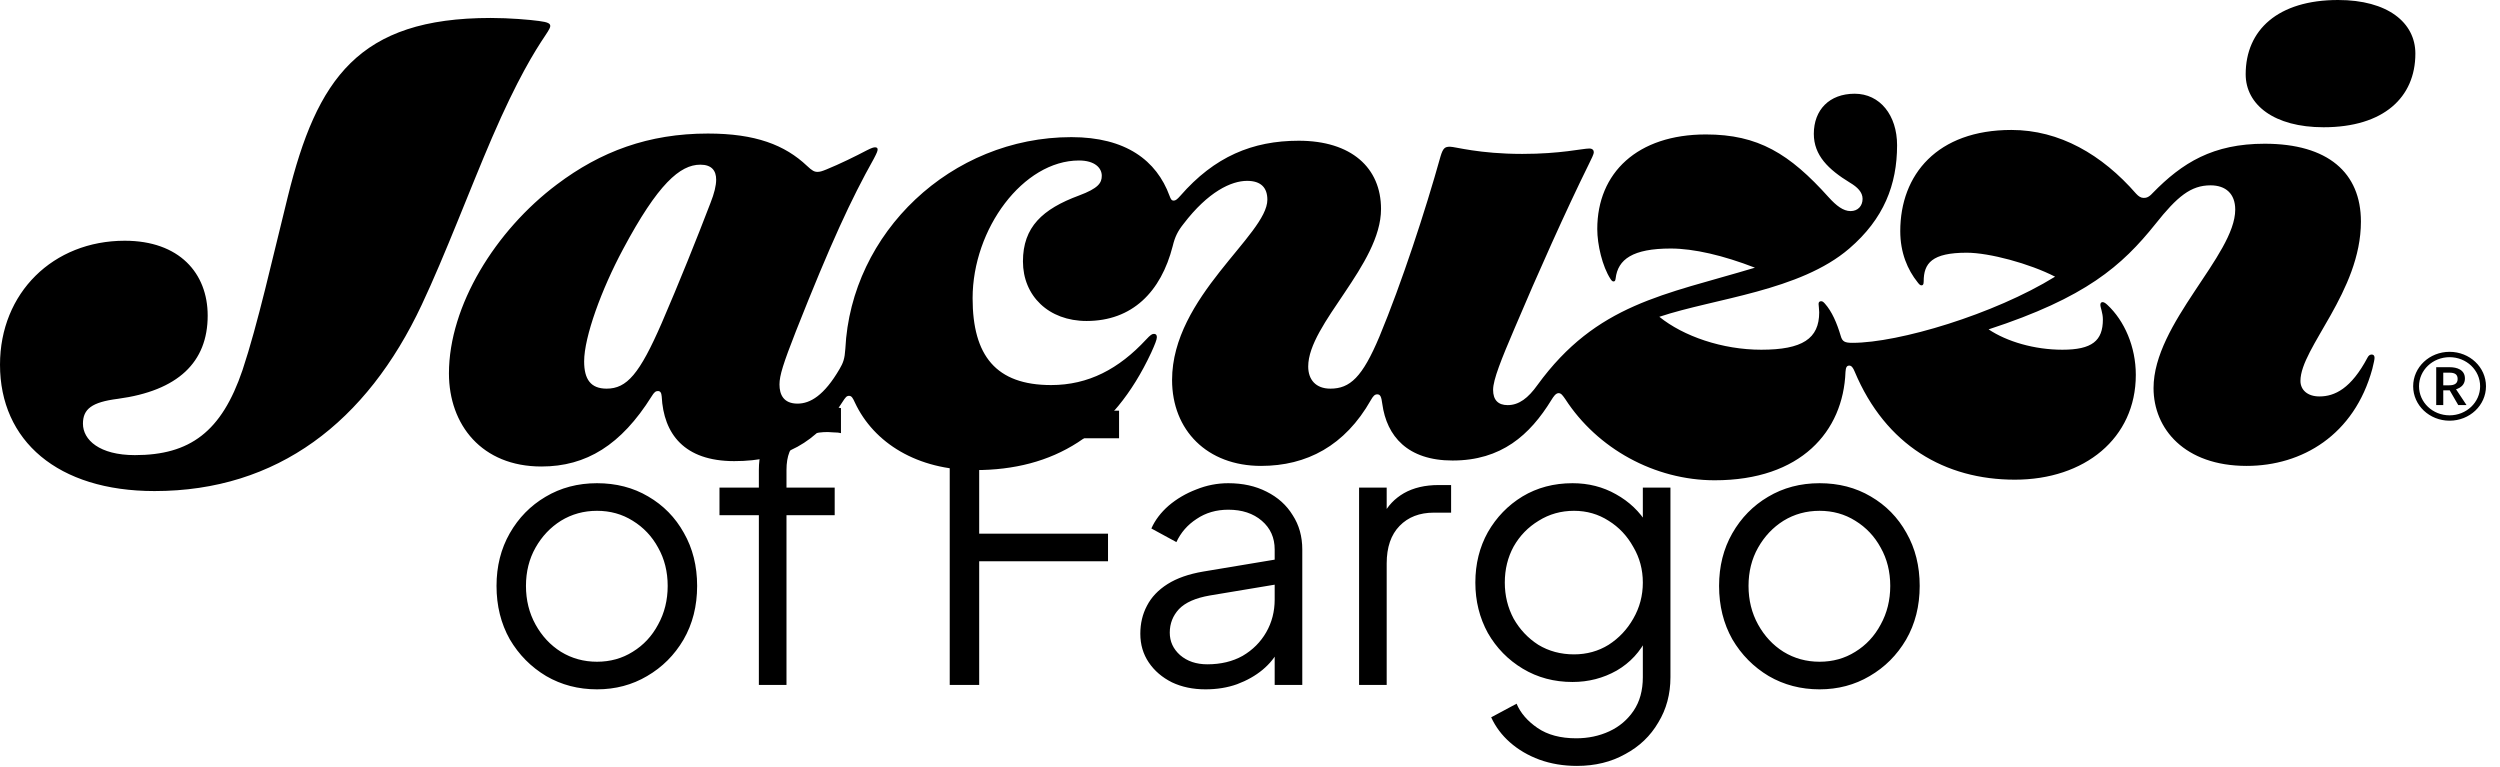 <svg xmlns="http://www.w3.org/2000/svg" width="163" height="50" viewBox="0 0 163 50" fill="none"><g clip-path="url(#clip0_27014_169)"><path d="M151.496 8.297C155.418 8.297 157.482 6.345 157.482 3.495C157.482 1.464 155.666 0 152.446 0C148.524 0 146.418 1.952 146.418 4.842C146.418 6.833 148.276 8.297 151.496 8.297ZM39.551 25.34C38.519 25.34 38.086 24.735 38.086 23.564C38.086 21.963 39.221 18.859 40.625 16.243C42.895 11.987 44.34 10.737 45.661 10.737C46.405 10.737 46.694 11.128 46.694 11.713C46.694 12.104 46.57 12.611 46.322 13.236C45.455 15.501 44.258 18.488 43.143 21.065C41.698 24.384 40.872 25.34 39.551 25.34ZM35.299 30.416C38.23 30.416 40.501 29.011 42.483 25.848C42.648 25.575 42.751 25.496 42.895 25.496C43.06 25.496 43.122 25.613 43.143 25.848C43.267 28.288 44.609 30.065 47.87 30.065C51.132 30.065 53.279 28.835 54.909 26.238C55.136 25.887 55.198 25.809 55.364 25.809C55.529 25.809 55.611 25.965 55.735 26.238C56.974 28.893 59.822 30.65 63.579 30.65C68.657 30.65 72.538 28.386 75.056 22.997C75.304 22.451 75.428 22.139 75.428 21.982C75.428 21.846 75.366 21.768 75.242 21.768C75.118 21.768 75.015 21.826 74.726 22.139C72.951 24.052 70.969 25.106 68.533 25.106C64.942 25.106 63.414 23.193 63.414 19.444C63.414 14.915 66.717 10.464 70.35 10.464C71.382 10.464 71.836 10.952 71.836 11.46C71.836 11.928 71.609 12.28 70.35 12.748C67.976 13.627 66.696 14.798 66.696 17.043C66.696 19.288 68.368 20.928 70.845 20.928C73.818 20.928 75.696 19.035 76.46 16.047C76.605 15.442 76.79 15.071 77.162 14.603C78.772 12.494 80.279 11.792 81.311 11.792C82.219 11.792 82.632 12.241 82.632 13.021C82.632 15.306 76.419 19.347 76.419 24.774C76.419 28.054 78.71 30.377 82.219 30.377C85.192 30.377 87.69 29.069 89.382 26.082C89.527 25.828 89.63 25.711 89.795 25.711C90.002 25.711 90.064 25.867 90.126 26.336C90.415 28.444 91.777 30.026 94.708 30.026C97.887 30.026 99.745 28.366 101.149 26.082C101.293 25.848 101.438 25.633 101.624 25.633C101.789 25.633 101.892 25.789 102.057 26.023C104.142 29.245 107.878 31.314 111.8 31.314C117.415 31.314 120.181 28.132 120.326 24.247C120.346 23.954 120.408 23.837 120.573 23.837C120.718 23.837 120.821 23.974 120.924 24.227C122.947 29.049 126.828 31.275 131.37 31.275C135.911 31.275 139.255 28.581 139.255 24.442C139.255 22.607 138.512 20.909 137.397 19.874C137.273 19.757 137.17 19.698 137.088 19.698C137.005 19.698 136.943 19.757 136.943 19.874C136.943 20.05 137.108 20.401 137.108 20.831C137.108 22.217 136.406 22.802 134.466 22.802C132.649 22.802 130.853 22.275 129.656 21.475C135.993 19.405 138.347 17.336 140.535 14.603C141.959 12.807 142.847 12.084 144.127 12.084C145.117 12.084 145.737 12.631 145.737 13.666C145.737 16.633 140.411 21.084 140.411 25.301C140.411 27.956 142.434 30.377 146.48 30.377C150.092 30.377 153.498 28.366 154.675 24.052C154.778 23.642 154.82 23.427 154.82 23.329C154.82 23.193 154.758 23.115 154.634 23.115C154.51 23.115 154.427 23.193 154.365 23.31C153.292 25.34 152.219 25.848 151.228 25.848C150.443 25.848 149.989 25.418 149.989 24.833C149.989 22.685 153.932 19.015 153.932 14.447C153.932 11.264 151.785 9.371 147.657 9.371C144.292 9.371 142.289 10.601 140.349 12.592C140.101 12.865 139.936 12.904 139.771 12.904C139.585 12.904 139.441 12.807 139.276 12.631C137.046 10.074 134.28 8.473 131.142 8.473C126.312 8.473 123.897 11.382 123.897 15.071C123.897 16.477 124.372 17.59 125.032 18.41C125.135 18.546 125.197 18.605 125.28 18.605C125.363 18.605 125.424 18.566 125.424 18.351C125.424 17.16 125.961 16.477 128.232 16.477C129.697 16.477 132.319 17.18 133.991 18.039C130.007 20.499 123.794 22.353 120.78 22.353C120.284 22.353 120.119 22.275 120.016 21.904C119.768 21.065 119.438 20.303 118.984 19.796C118.881 19.679 118.819 19.64 118.736 19.64C118.633 19.64 118.571 19.698 118.571 19.815C118.571 19.913 118.612 20.167 118.612 20.362C118.612 22.08 117.518 22.802 114.835 22.802C112.296 22.802 109.757 21.924 108.188 20.655C111.821 19.444 117.353 18.976 120.573 16.204C122.823 14.271 123.69 12.045 123.69 9.468C123.69 7.516 122.576 6.111 120.924 6.111C119.273 6.111 118.261 7.165 118.261 8.727C118.261 10.132 119.211 11.05 120.615 11.909C121.11 12.202 121.44 12.534 121.44 12.963C121.44 13.431 121.131 13.763 120.656 13.763C120.181 13.763 119.727 13.412 119.232 12.865C116.672 10.015 114.628 8.766 111.222 8.766C106.764 8.766 104.142 11.264 104.142 14.935C104.142 15.95 104.472 17.375 105.009 18.195C105.071 18.293 105.133 18.351 105.195 18.351C105.298 18.351 105.319 18.293 105.339 18.156C105.484 16.907 106.454 16.204 108.931 16.204C110.438 16.204 112.358 16.653 114.422 17.453C108.518 19.23 104.101 19.796 100.24 25.106C99.642 25.945 99.043 26.414 98.3 26.414C97.681 26.414 97.35 26.082 97.35 25.418C97.35 24.755 97.887 23.427 98.754 21.397C100.24 17.883 102.119 13.685 103.585 10.718C103.77 10.327 103.915 10.074 103.915 9.917C103.915 9.8 103.832 9.683 103.626 9.683C103.172 9.683 101.768 10.035 99.25 10.035C96.442 10.035 94.873 9.566 94.543 9.566C94.213 9.566 94.089 9.644 93.924 10.191C92.933 13.744 91.385 18.468 89.94 21.943C88.825 24.598 88.02 25.34 86.74 25.34C85.791 25.34 85.295 24.755 85.295 23.896C85.295 21.123 90.043 17.258 90.043 13.627C90.043 10.933 88.103 9.176 84.676 9.176C81.662 9.176 79.185 10.21 76.956 12.768C76.749 13.002 76.646 13.08 76.522 13.08C76.398 13.08 76.336 13.002 76.254 12.768C75.407 10.464 73.405 8.941 69.855 8.941C62.01 8.941 55.487 15.169 55.116 22.744C55.075 23.407 54.971 23.661 54.744 24.052C53.733 25.789 52.824 26.316 51.999 26.316C51.09 26.316 50.822 25.731 50.822 25.067C50.822 24.481 51.07 23.7 51.895 21.592C54.166 15.852 55.487 13.002 56.974 10.347C57.18 9.956 57.221 9.839 57.221 9.742C57.221 9.664 57.18 9.605 57.056 9.605C56.953 9.605 56.829 9.644 56.519 9.8C55.776 10.191 54.744 10.698 53.877 11.05C53.588 11.167 53.464 11.206 53.299 11.206C53.093 11.206 52.948 11.128 52.618 10.816C51.173 9.449 49.253 8.707 46.157 8.707C42.276 8.707 39.159 9.878 36.31 12.026C32.306 15.032 29.271 19.933 29.271 24.345C29.271 27.703 31.418 30.416 35.299 30.416ZM10.074 32.017C18.083 32.017 23.904 27.527 27.496 19.874C29.023 16.633 30.634 12.338 32.079 8.98C33.73 5.154 34.865 3.338 35.547 2.323C35.836 1.894 35.877 1.777 35.877 1.698C35.877 1.542 35.753 1.445 35.134 1.367C34.556 1.288 33.235 1.171 31.996 1.171C23.367 1.171 20.663 5.134 18.764 12.826C17.773 16.809 16.803 21.162 15.812 24.13C14.45 28.151 12.386 29.674 8.794 29.674C6.482 29.674 5.408 28.679 5.408 27.624C5.408 26.668 5.986 26.219 7.679 26.004C11.601 25.477 13.541 23.622 13.541 20.577C13.541 17.805 11.684 15.696 8.133 15.696C3.468 15.696 0 19.093 0 23.778C0 28.737 3.757 32.017 10.074 32.017ZM160.279 26.412L159.646 25.321H160.094L160.818 26.412H160.277H160.279ZM159.712 27.08C160.812 27.08 161.704 26.232 161.704 25.184C161.704 24.136 160.814 23.288 159.712 23.288C158.609 23.288 157.72 24.136 157.72 25.184C157.72 26.232 158.609 27.08 159.712 27.08ZM159.712 27.429C158.399 27.429 157.338 26.426 157.338 25.184C157.338 23.942 158.399 22.939 159.712 22.939C161.025 22.939 162.086 23.942 162.086 25.184C162.086 26.426 161.025 27.429 159.712 27.429ZM159.303 25.122H159.685C160.048 25.122 160.238 24.991 160.238 24.71C160.238 24.411 160.054 24.298 159.704 24.298H159.301V25.122H159.303ZM158.841 26.412V23.942H159.73C160.187 23.942 160.713 24.105 160.713 24.678C160.713 25.252 160.145 25.451 159.664 25.451H159.301V26.412H158.839H158.841Z" fill="black"></path></g><path d="M38.925 44.945C37.709 44.945 36.605 44.657 35.613 44.081C34.621 43.489 33.829 42.689 33.237 41.681C32.661 40.657 32.373 39.497 32.373 38.201C32.373 36.921 32.661 35.777 33.237 34.769C33.813 33.761 34.589 32.969 35.565 32.393C36.557 31.801 37.677 31.505 38.925 31.505C40.173 31.505 41.285 31.793 42.261 32.369C43.253 32.945 44.029 33.737 44.589 34.745C45.165 35.753 45.453 36.905 45.453 38.201C45.453 39.513 45.157 40.681 44.565 41.705C43.973 42.713 43.181 43.505 42.189 44.081C41.213 44.657 40.125 44.945 38.925 44.945ZM38.925 43.145C39.789 43.145 40.565 42.929 41.253 42.497C41.957 42.065 42.509 41.473 42.909 40.721C43.325 39.969 43.533 39.129 43.533 38.201C43.533 37.273 43.325 36.441 42.909 35.705C42.509 34.969 41.957 34.385 41.253 33.953C40.565 33.521 39.789 33.305 38.925 33.305C38.061 33.305 37.277 33.521 36.573 33.953C35.885 34.385 35.333 34.969 34.917 35.705C34.501 36.441 34.293 37.273 34.293 38.201C34.293 39.129 34.501 39.969 34.917 40.721C35.333 41.473 35.885 42.065 36.573 42.497C37.277 42.929 38.061 43.145 38.925 43.145ZM49.478 44.657V33.593H46.91V31.793H49.478V30.641C49.478 29.745 49.678 28.993 50.078 28.385C50.478 27.761 51.007 27.289 51.663 26.969C52.319 26.649 53.023 26.489 53.775 26.489C53.934 26.489 54.118 26.505 54.327 26.537C54.535 26.553 54.703 26.577 54.831 26.609V28.241C54.718 28.209 54.566 28.193 54.374 28.193C54.182 28.177 54.047 28.169 53.967 28.169C53.199 28.169 52.559 28.353 52.047 28.721C51.535 29.089 51.279 29.729 51.279 30.641V31.793H54.422V33.593H51.279V44.657H49.478ZM61.922 44.657V26.777H72.963V28.577H63.843V34.793H72.243V36.593H63.843V44.657H61.922ZM78.597 44.945C77.781 44.945 77.053 44.793 76.413 44.489C75.773 44.169 75.269 43.737 74.901 43.193C74.533 42.649 74.349 42.025 74.349 41.321C74.349 40.649 74.493 40.041 74.781 39.497C75.069 38.937 75.517 38.465 76.125 38.081C76.733 37.697 77.509 37.425 78.453 37.265L83.493 36.425V38.057L78.885 38.825C77.957 38.985 77.285 39.281 76.869 39.713C76.469 40.145 76.269 40.657 76.269 41.249C76.269 41.825 76.493 42.313 76.941 42.713C77.405 43.113 77.997 43.313 78.717 43.313C79.597 43.313 80.365 43.129 81.021 42.761C81.677 42.377 82.189 41.865 82.557 41.225C82.925 40.585 83.109 39.873 83.109 39.089V35.825C83.109 35.057 82.829 34.433 82.269 33.953C81.709 33.473 80.981 33.233 80.085 33.233C79.301 33.233 78.613 33.433 78.021 33.833C77.429 34.217 76.989 34.721 76.701 35.345L75.069 34.457C75.309 33.913 75.685 33.417 76.197 32.969C76.725 32.521 77.325 32.169 77.997 31.913C78.669 31.641 79.365 31.505 80.085 31.505C81.029 31.505 81.861 31.689 82.581 32.057C83.317 32.425 83.885 32.937 84.285 33.593C84.701 34.233 84.909 34.977 84.909 35.825V44.657H83.109V42.089L83.373 42.353C83.149 42.833 82.797 43.273 82.317 43.673C81.853 44.057 81.301 44.369 80.661 44.609C80.037 44.833 79.349 44.945 78.597 44.945ZM88.612 44.657V31.793H90.412V33.905L90.172 33.593C90.476 32.985 90.932 32.505 91.54 32.153C92.164 31.801 92.916 31.625 93.796 31.625H94.612V33.425H93.484C92.556 33.425 91.812 33.713 91.252 34.289C90.692 34.865 90.412 35.681 90.412 36.737V44.657H88.612ZM102.817 49.937C101.937 49.937 101.121 49.801 100.369 49.529C99.633 49.257 98.993 48.881 98.449 48.401C97.921 47.937 97.513 47.393 97.225 46.769L98.881 45.881C99.137 46.489 99.593 47.017 100.249 47.465C100.905 47.913 101.745 48.137 102.769 48.137C103.553 48.137 104.273 47.985 104.929 47.681C105.585 47.377 106.113 46.929 106.513 46.337C106.913 45.745 107.113 45.017 107.113 44.153V41.297L107.401 41.561C106.953 42.489 106.289 43.209 105.409 43.721C104.529 44.217 103.569 44.465 102.529 44.465C101.329 44.465 100.249 44.177 99.289 43.601C98.329 43.025 97.569 42.249 97.009 41.273C96.465 40.281 96.193 39.185 96.193 37.985C96.193 36.769 96.465 35.673 97.009 34.697C97.569 33.721 98.321 32.945 99.265 32.369C100.225 31.793 101.313 31.505 102.529 31.505C103.569 31.505 104.513 31.745 105.361 32.225C106.225 32.705 106.905 33.353 107.401 34.169L107.113 34.673V31.793H108.913V44.153C108.913 45.257 108.649 46.241 108.121 47.105C107.609 47.985 106.889 48.673 105.961 49.169C105.049 49.681 104.001 49.937 102.817 49.937ZM102.625 42.665C103.457 42.665 104.209 42.457 104.881 42.041C105.553 41.609 106.089 41.041 106.489 40.337C106.905 39.617 107.113 38.833 107.113 37.985C107.113 37.137 106.905 36.361 106.489 35.657C106.089 34.937 105.553 34.369 104.881 33.953C104.209 33.521 103.457 33.305 102.625 33.305C101.777 33.305 101.009 33.521 100.321 33.953C99.633 34.369 99.089 34.929 98.689 35.633C98.305 36.337 98.113 37.121 98.113 37.985C98.113 38.833 98.305 39.617 98.689 40.337C99.089 41.041 99.625 41.609 100.297 42.041C100.985 42.457 101.761 42.665 102.625 42.665ZM118.636 44.945C117.42 44.945 116.316 44.657 115.324 44.081C114.332 43.489 113.54 42.689 112.948 41.681C112.372 40.657 112.084 39.497 112.084 38.201C112.084 36.921 112.372 35.777 112.948 34.769C113.524 33.761 114.3 32.969 115.276 32.393C116.268 31.801 117.388 31.505 118.636 31.505C119.884 31.505 120.996 31.793 121.972 32.369C122.964 32.945 123.74 33.737 124.3 34.745C124.876 35.753 125.164 36.905 125.164 38.201C125.164 39.513 124.868 40.681 124.276 41.705C123.684 42.713 122.892 43.505 121.9 44.081C120.924 44.657 119.836 44.945 118.636 44.945ZM118.636 43.145C119.5 43.145 120.276 42.929 120.964 42.497C121.668 42.065 122.22 41.473 122.62 40.721C123.036 39.969 123.244 39.129 123.244 38.201C123.244 37.273 123.036 36.441 122.62 35.705C122.22 34.969 121.668 34.385 120.964 33.953C120.276 33.521 119.5 33.305 118.636 33.305C117.772 33.305 116.988 33.521 116.284 33.953C115.596 34.385 115.044 34.969 114.628 35.705C114.212 36.441 114.004 37.273 114.004 38.201C114.004 39.129 114.212 39.969 114.628 40.721C115.044 41.473 115.596 42.065 116.284 42.497C116.988 42.929 117.772 43.145 118.636 43.145Z" fill="black"></path><defs><clipPath id="clip0_27014_169"><rect width="162.086" height="32.017" fill="white"></rect></clipPath></defs></svg>